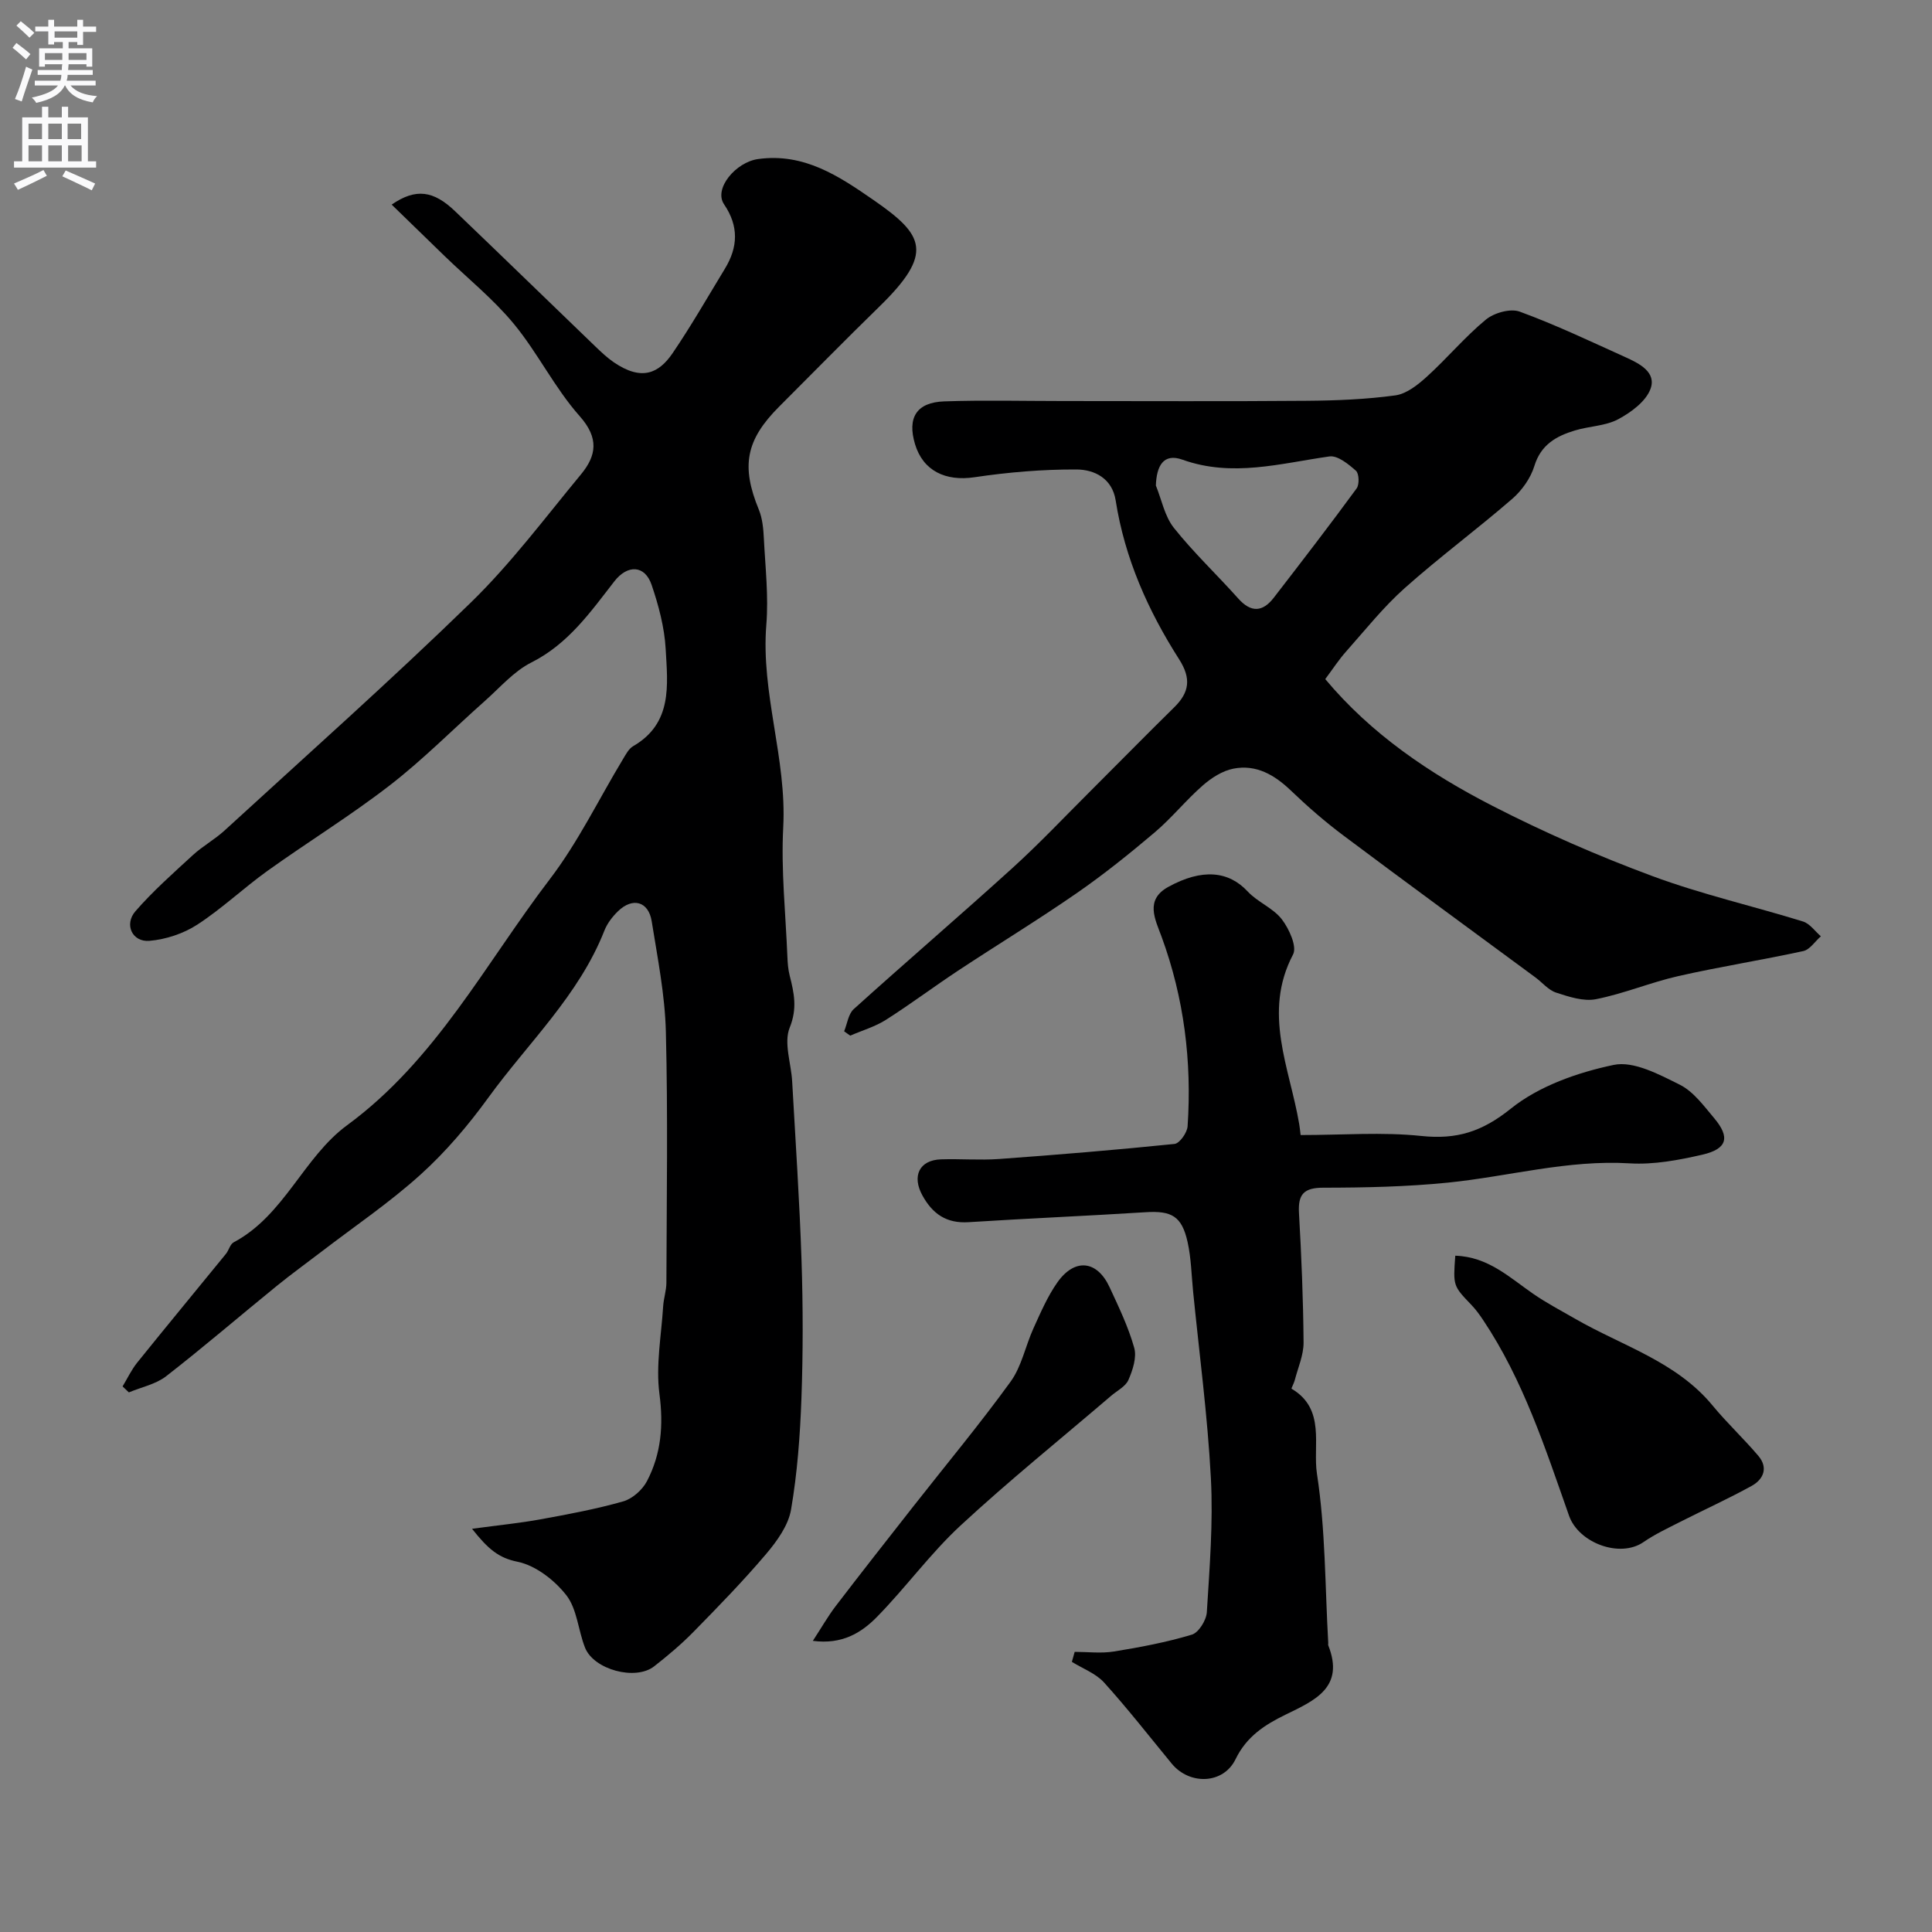 <svg enable-background="new 0 0 400 400" viewBox="0 0 400 400" xmlns="http://www.w3.org/2000/svg"><rect x="0" y="0" width="400" height="400" fill="#808080" stroke="none"/><g fill="#000001"><path d="m97.73 316.52c5.59-.76 9.9-1.18 14.13-1.95 5.75-1.05 11.53-2.12 17.15-3.72 1.92-.54 3.98-2.38 4.93-4.18 2.95-5.64 3.45-11.57 2.59-18.07-.78-5.91.39-12.09.77-18.15.1-1.63.66-3.24.67-4.85.05-17.33.33-34.67-.11-51.99-.19-7.64-1.72-15.27-2.93-22.86-.66-4.14-3.95-5.04-6.99-2.08-1.15 1.12-2.23 2.52-2.81 4.01-5.28 13.41-15.77 23.2-24 34.54-4.14 5.71-8.8 11.21-14.02 15.93-6.39 5.79-13.61 10.67-20.48 15.94-3.12 2.39-6.31 4.69-9.36 7.17-7.64 6.21-15.11 12.64-22.88 18.68-2.14 1.66-5.12 2.25-7.71 3.34-.43-.41-.87-.82-1.3-1.24 1-1.65 1.83-3.44 3.03-4.93 6.07-7.54 12.24-14.99 18.36-22.5.61-.75.86-2 1.61-2.4 10.49-5.57 14.46-17.62 23.48-24.24 18.41-13.51 28.63-33.47 41.97-50.94 5.86-7.67 10.13-16.55 15.15-24.86.59-.97 1.19-2.15 2.1-2.68 8.21-4.74 7.15-12.7 6.74-20.13-.25-4.47-1.46-9-2.91-13.27-1.42-4.16-5.01-4.2-7.7-.75-4.95 6.37-9.56 12.98-17.2 16.82-3.64 1.83-6.52 5.22-9.66 8-6.54 5.8-12.72 12.07-19.62 17.41-8.14 6.3-16.97 11.73-25.35 17.73-4.96 3.56-9.44 7.83-14.54 11.14-2.85 1.85-6.5 3.06-9.89 3.35-3.56.31-5.3-3.38-2.91-6.13 3.62-4.17 7.81-7.87 11.89-11.62 2.04-1.87 4.53-3.23 6.57-5.1 17.07-15.65 34.39-31.04 50.97-47.18 8.33-8.11 15.37-17.55 22.81-26.54 3.22-3.9 3.78-7.51-.27-12.07-5.16-5.81-8.66-13.07-13.62-19.09-4.24-5.14-9.55-9.41-14.37-14.08-3.6-3.48-7.18-6.98-10.93-10.62 5.02-3.46 8.69-2.89 13.15 1.39 9.72 9.3 19.36 18.68 29.05 28.01 1.19 1.14 2.4 2.29 3.75 3.22 5.83 3.99 9.37 2.32 12.23-1.88 3.85-5.66 7.25-11.61 10.81-17.46 2.72-4.47 2.91-8.81-.17-13.34-2.2-3.23 2.42-8.73 7.04-9.37 9.54-1.32 16.77 3.55 23.93 8.5 10.46 7.24 12.57 10.96 1.11 22.12-6.97 6.79-13.79 13.75-20.67 20.63-6.93 6.94-7.91 12.33-4.21 21.34.75 1.83.94 3.96 1.04 5.98.3 5.94.99 11.94.51 17.84-1.15 14.2 4.25 27.74 3.5 41.92-.47 8.89.5 17.86.86 26.79.05 1.31.15 2.65.47 3.91.91 3.6 1.63 6.8.01 10.8-1.27 3.13.3 7.38.51 11.14.69 12.37 1.53 24.73 1.94 37.1.31 9.49.32 19.01-.02 28.49-.28 7.71-.85 15.46-2.15 23.05-.56 3.27-2.9 6.52-5.14 9.17-4.75 5.6-9.89 10.88-15.04 16.13-2.53 2.58-5.32 4.93-8.17 7.16-3.86 3.02-12.51.69-14.31-3.88-1.42-3.59-1.63-7.98-3.87-10.85-2.44-3.12-6.34-6.15-10.08-6.92-3.94-.8-6.08-2.59-9.44-6.83z"/><path d="m274.38 140.6c9.5 11.38 21.63 19.58 34.67 26.27 10.68 5.48 21.76 10.32 33.02 14.5 10.17 3.78 20.84 6.2 31.23 9.42 1.41.44 2.47 2.01 3.69 3.06-1.21 1.05-2.27 2.76-3.64 3.06-8.58 1.87-17.27 3.23-25.83 5.17-5.76 1.3-11.3 3.65-17.09 4.79-2.58.51-5.61-.5-8.25-1.36-1.61-.52-2.87-2.11-4.32-3.17-13.24-9.77-26.54-19.48-39.71-29.35-3.81-2.85-7.43-6-10.86-9.29-3.41-3.27-7.21-5.48-11.92-4.56-2.27.44-4.56 1.91-6.34 3.47-3.48 3.04-6.42 6.72-9.94 9.71-5.24 4.44-10.62 8.76-16.26 12.66-8.01 5.54-16.35 10.62-24.48 15.99-5.02 3.32-9.84 6.94-14.92 10.17-2.25 1.43-4.92 2.2-7.4 3.28-.42-.3-.84-.6-1.26-.9.64-1.55.86-3.57 1.98-4.59 10.88-9.82 22.01-19.37 32.87-29.22 5.6-5.08 10.79-10.59 16.15-15.93 5.78-5.76 11.49-11.6 17.32-17.32 3.17-3.11 3.58-5.98 1.03-9.97-6.44-10.08-11.26-20.91-13.13-32.87-.72-4.6-4.42-6.41-8.13-6.42-7.05-.03-14.15.57-21.13 1.61-5.93.88-10.61-1.3-12.28-6.84-1.65-5.49.3-8.67 6.05-8.87 8.18-.28 16.39-.07 24.58-.07 16.85 0 33.7.09 50.54-.05 6.1-.05 12.24-.3 18.27-1.12 2.33-.32 4.67-2.19 6.53-3.88 4.19-3.8 7.85-8.21 12.2-11.8 1.71-1.41 5.08-2.37 7.02-1.66 7.46 2.73 14.67 6.17 21.93 9.45 2.85 1.29 6.44 3.1 5.14 6.57-.97 2.6-4.04 4.85-6.7 6.27-2.64 1.4-5.98 1.41-8.93 2.31-3.84 1.16-7.04 2.91-8.4 7.34-.77 2.53-2.58 5.08-4.6 6.83-7.28 6.31-15.06 12.06-22.25 18.47-4.41 3.93-8.15 8.64-12.09 13.08-1.52 1.69-2.77 3.63-4.36 5.76zm-35.07-40.08c1.2 2.95 1.82 6.37 3.73 8.77 4.1 5.15 8.94 9.71 13.33 14.63 2.65 2.97 5.06 2.81 7.36-.18 5.78-7.48 11.55-14.98 17.14-22.61.6-.81.52-3.08-.13-3.66-1.55-1.37-3.79-3.21-5.49-2.97-10.14 1.43-20.09 4.37-30.44.67-3.95-1.41-5.36 1.31-5.5 5.35z"/><path d="m269.28 235c8.7 0 16.92-.66 24.99.19 7.33.77 12.57-.87 18.52-5.65 5.84-4.69 13.82-7.49 21.3-9.06 4.13-.87 9.4 1.96 13.68 4.09 2.83 1.41 4.98 4.38 7.12 6.92 3.36 3.98 2.73 6.38-2.42 7.57-4.91 1.13-10.07 2.1-15.04 1.8-12.84-.78-25.1 2.72-37.65 3.99-8.55.86-17.19 1.04-25.79 1.05-4.05 0-5.27 1.36-5.05 5.24.51 8.92.88 17.86.95 26.8.02 2.61-1.16 5.23-1.83 7.83-.16.63-.75 1.7-.66 1.75 7.15 4.2 4.36 11.78 5.26 17.61 1.78 11.53 1.67 23.35 2.34 35.04.01.17-.05.35.01.5 3.43 8.71-2.82 11.39-8.83 14.32-4.29 2.09-8.08 4.51-10.37 9.23-2.52 5.2-9.52 5.4-13.21.93-4.63-5.63-9.12-11.39-14-16.79-1.71-1.89-4.42-2.89-6.68-4.29.19-.69.39-1.38.58-2.07 2.7 0 5.47.35 8.1-.07 5.44-.88 10.89-1.91 16.15-3.49 1.42-.42 3-2.98 3.11-4.64.57-9.24 1.33-18.54.84-27.76-.68-12.91-2.4-25.76-3.68-38.64-.34-3.42-.4-6.91-1.14-10.24-1.2-5.39-3.31-6.53-8.76-6.18-12.19.77-24.39 1.28-36.58 2.06-4.56.29-7.43-1.68-9.55-5.51-2.23-4.02-.68-7.35 3.84-7.5 3.99-.13 8.01.21 11.99-.07 12.13-.88 24.25-1.88 36.35-3.12 1.06-.11 2.62-2.33 2.71-3.66.9-13.43-.73-26.54-5.39-39.25-1.31-3.57-3.5-7.61 1.38-10.3 7.04-3.88 12.52-3.29 16.45.94 2.05 2.21 5.25 3.41 7.06 5.75 1.51 1.96 3.19 5.65 2.34 7.28-6.36 12.09-.71 23.48 1.26 35.09.12.63.17 1.27.3 2.31z"/><path d="m301.3 259.98c6.79.21 11.22 4.5 16.13 7.89 2.78 1.92 5.8 3.5 8.73 5.19 9.71 5.6 20.9 8.82 28.42 17.95 2.98 3.61 6.43 6.83 9.46 10.4 2.1 2.47 1.08 4.88-1.4 6.24-4.81 2.65-9.84 4.93-14.74 7.42-2.59 1.32-5.25 2.56-7.63 4.2-4.86 3.37-13.41.2-15.41-5.44-4.92-13.96-9.48-28.11-17.82-40.57-.72-1.08-1.5-2.15-2.4-3.09-3.78-3.95-3.8-3.93-3.34-10.19z"/><path d="m168.29 339.72c1.8-2.75 3.12-5.08 4.72-7.18 5.27-6.89 10.63-13.71 15.99-20.54 6.77-8.63 13.8-17.07 20.23-25.94 2.3-3.17 3.08-7.41 4.75-11.08 1.48-3.25 2.91-6.6 4.95-9.49 3.59-5.07 8.22-4.56 10.8 1.02 1.9 4.1 3.89 8.23 5.1 12.55.55 1.97-.31 4.6-1.2 6.64-.59 1.36-2.35 2.23-3.6 3.3-10.42 8.92-21.12 17.54-31.18 26.86-6.27 5.81-11.35 12.87-17.36 18.98-3.16 3.2-7.15 5.69-13.2 4.88z"/></g><path d="m2.6 9.9.8-1c.9.7 1.9 1.4 2.9 2.3l-.9 1.1c-1.1-1-2-1.8-2.8-2.4zm.5 10.6c.9-2.1 1.6-4.3 2.3-6.7.4.2.8.4 1.3.6-.7 2.1-1.5 4.3-2.2 6.6zm.3-15.2.9-.9c1 .8 2 1.6 2.8 2.4l-1 1c-.9-.9-1.8-1.7-2.7-2.5zm12.6-1.2h1.2v1.4h2.7v1.1h-2.7v2.7h-1.2v-.6h-1.8v1.3h4.9v3.8h-1.2v-.5h-3.7c0 .4-.1.9-.1 1.2h5.1v1h-5.2c0 .5-.1.9-.2 1.2h6v1h-5.2c1.1 1.3 2.9 2 5.5 2.2-.4.4-.7.8-.9 1.3-2.9-.5-4.8-1.6-5.7-3.5h-.1c-.8 1.7-2.7 2.9-5.9 3.6-.2-.4-.6-.8-.9-1.1 2.8-.6 4.6-1.4 5.4-2.5h-4.8v-1h5.3c.1-.3.2-.7.2-1.2h-4.9v-1h5c0-.4 0-.8.1-1.2h-3.6v.5h-1.2v-3.8h4.9v-1.3h-1.8v.5h-1.2v-2.7h-2.7v-1h2.7v-1.4h1.2v1.4h4.8zm-6.7 8.3h3.6c0-.4 0-.9 0-1.4h-3.6zm1.9-4.6h4.8v-1.3h-4.7v1.3zm6.7 3.2h-3.7v1.4h3.7v-2.4z" fill="#fafafb"/><path d="m8.7 22.1h1.3v2.2h2.8v-2.2h1.3v2.2h4.1v9.1h1.7v1.3h-17v-1.3h1.7v-9.1h4.1zm.3 13.1.7 1.2c-1.8.9-3.8 1.9-6 2.9-.2-.4-.5-.8-.8-1.3 2.3-1 4.4-1.9 6.1-2.8zm-3.1-6.4h2.8v-3.2h-2.8zm0 4.6h2.8v-3.3h-2.8zm4.1-4.6h2.8v-3.2h-2.8zm0 4.6h2.8v-3.3h-2.8zm3.6 1.9c2.1.9 4.1 1.8 6.1 2.7l-.7 1.4c-2.2-1.1-4.2-2-6.1-2.9zm3.2-9.7h-2.8v3.2h2.8zm-2.7 7.8h2.8v-3.3h-2.8z" fill="#fafafb"/></svg>